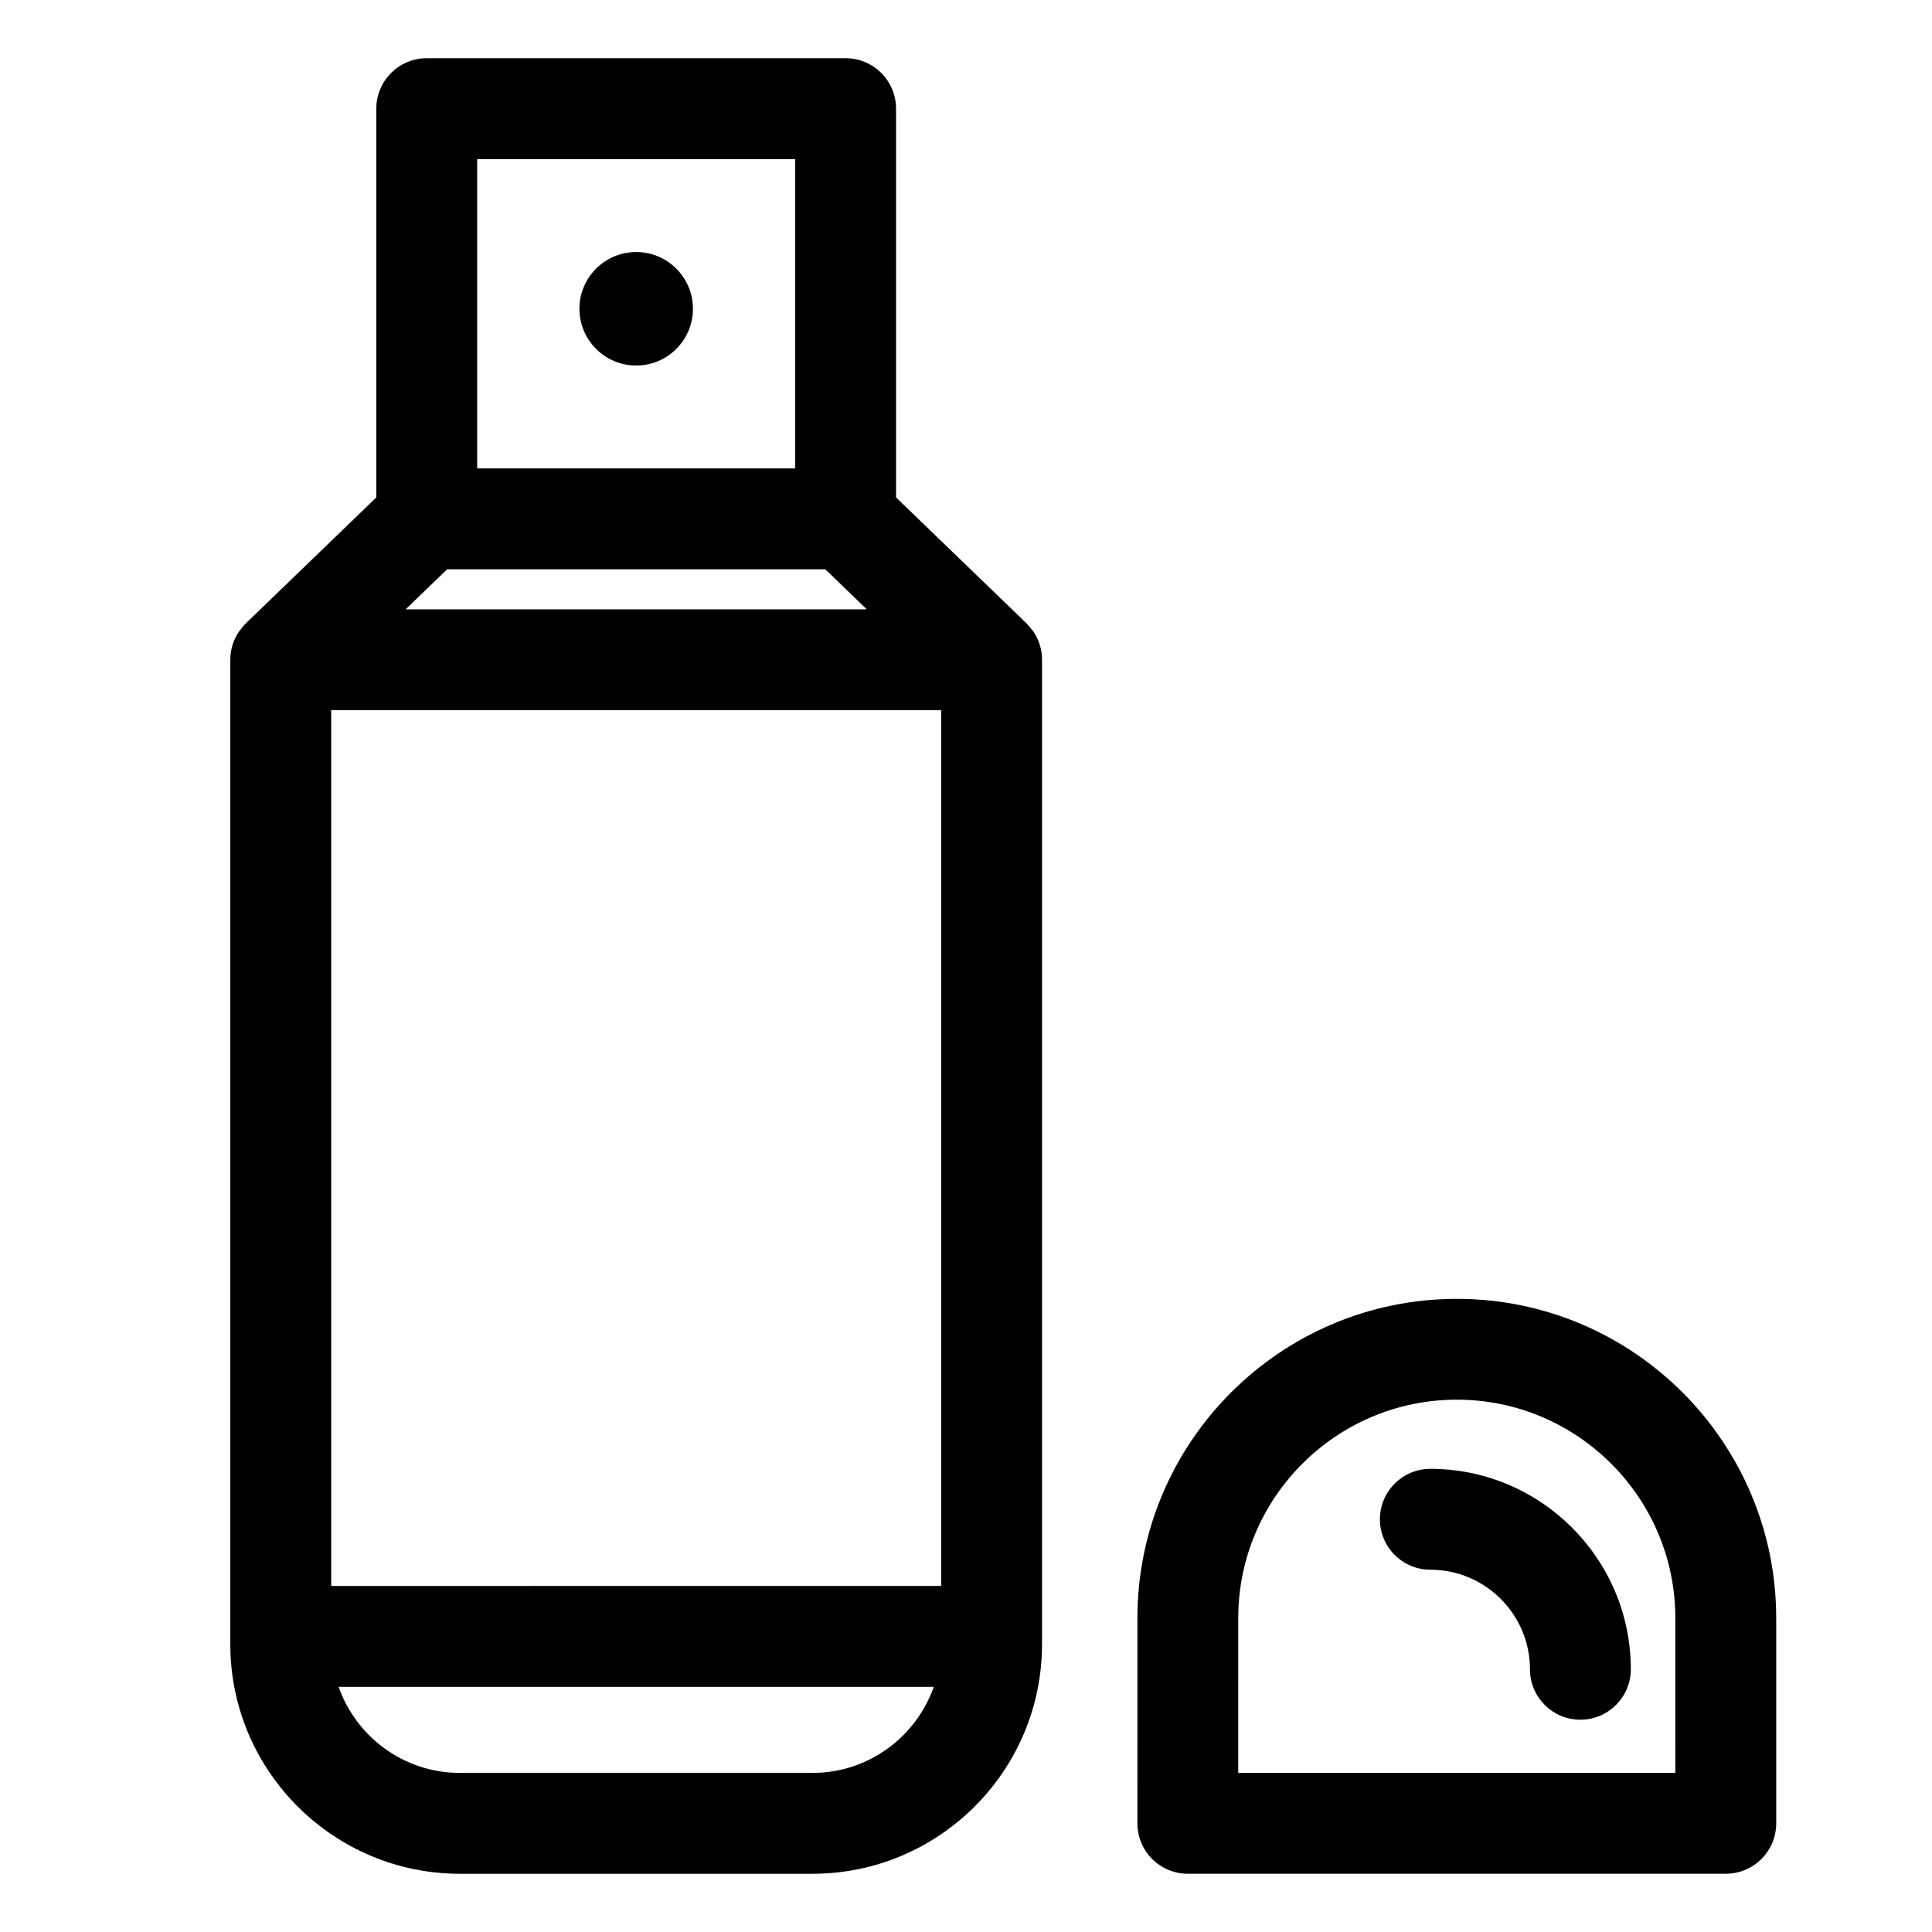 <?xml version="1.0" encoding="UTF-8"?>
<!-- Uploaded to: ICON Repo, www.iconrepo.com, Generator: ICON Repo Mixer Tools -->
<svg fill="#000000" width="800px" height="800px" version="1.1" viewBox="144 144 512 512" xmlns="http://www.w3.org/2000/svg">
 <g>
  <path d="m530.07 488.21c-46.68 0-84.648 37.961-84.648 84.637l-0.004 54.355c0 3.543 1.406 6.949 3.914 9.445 2.504 2.508 5.906 3.914 9.445 3.914h142.57c7.387 0 13.367-5.984 13.367-13.359v-54.355c0.008-46.676-37.965-84.637-84.641-84.637zm57.914 125.62h-115.84l0.004-40.996c0-31.93 25.98-57.906 57.918-57.906s57.914 25.977 57.914 57.906z"/>
  <path d="m523.06 533.26c-7.387 0-13.367 5.984-13.367 13.359 0 7.391 5.984 13.371 13.367 13.371 14.555 0 26.395 11.84 26.395 26.391 0 7.379 5.984 13.359 13.359 13.359 7.387 0 13.367-5.984 13.367-13.359 0.008-29.285-23.828-53.121-53.121-53.121z"/>
  <path d="m417.32 310.71c-0.367-0.488-0.746-0.973-1.184-1.402-0.023-0.023-0.039-0.066-0.074-0.09l-34.602-33.398v-103.03c0-7.379-5.984-13.367-13.367-13.367l-111 0.004c-7.379 0-13.367 5.984-13.367 13.367v103.03l-34.605 33.398c-0.023 0.023-0.047 0.055-0.07 0.086-0.465 0.453-0.863 0.961-1.254 1.48-0.137 0.18-0.309 0.336-0.438 0.527-1.461 2.144-2.324 4.727-2.324 7.523v260.9c0 33.543 27.285 60.828 60.828 60.828h93.441c33.555 0 60.844-27.285 60.844-60.828v-260.9c0-2.785-0.855-5.375-2.316-7.516-0.152-0.223-0.344-0.406-0.512-0.613zm-185.55 253.59v-232.1h161.65v232.09zm30.73-269.43h100.21l10.992 10.605h-122.2zm92.234-108.71v81.977h-84.27v-81.977zm4.586 427.68h-93.445c-14.844 0-27.461-9.547-32.137-22.797h157.72c-4.684 13.254-17.297 22.797-32.141 22.797z"/>
  <path d="m312.6 240.87c8.293 0 15.039-6.746 15.039-15.043 0-8.293-6.746-15.039-15.039-15.039-8.297 0-15.047 6.746-15.047 15.039 0 8.297 6.75 15.043 15.047 15.043z"/>
 </g>
</svg>